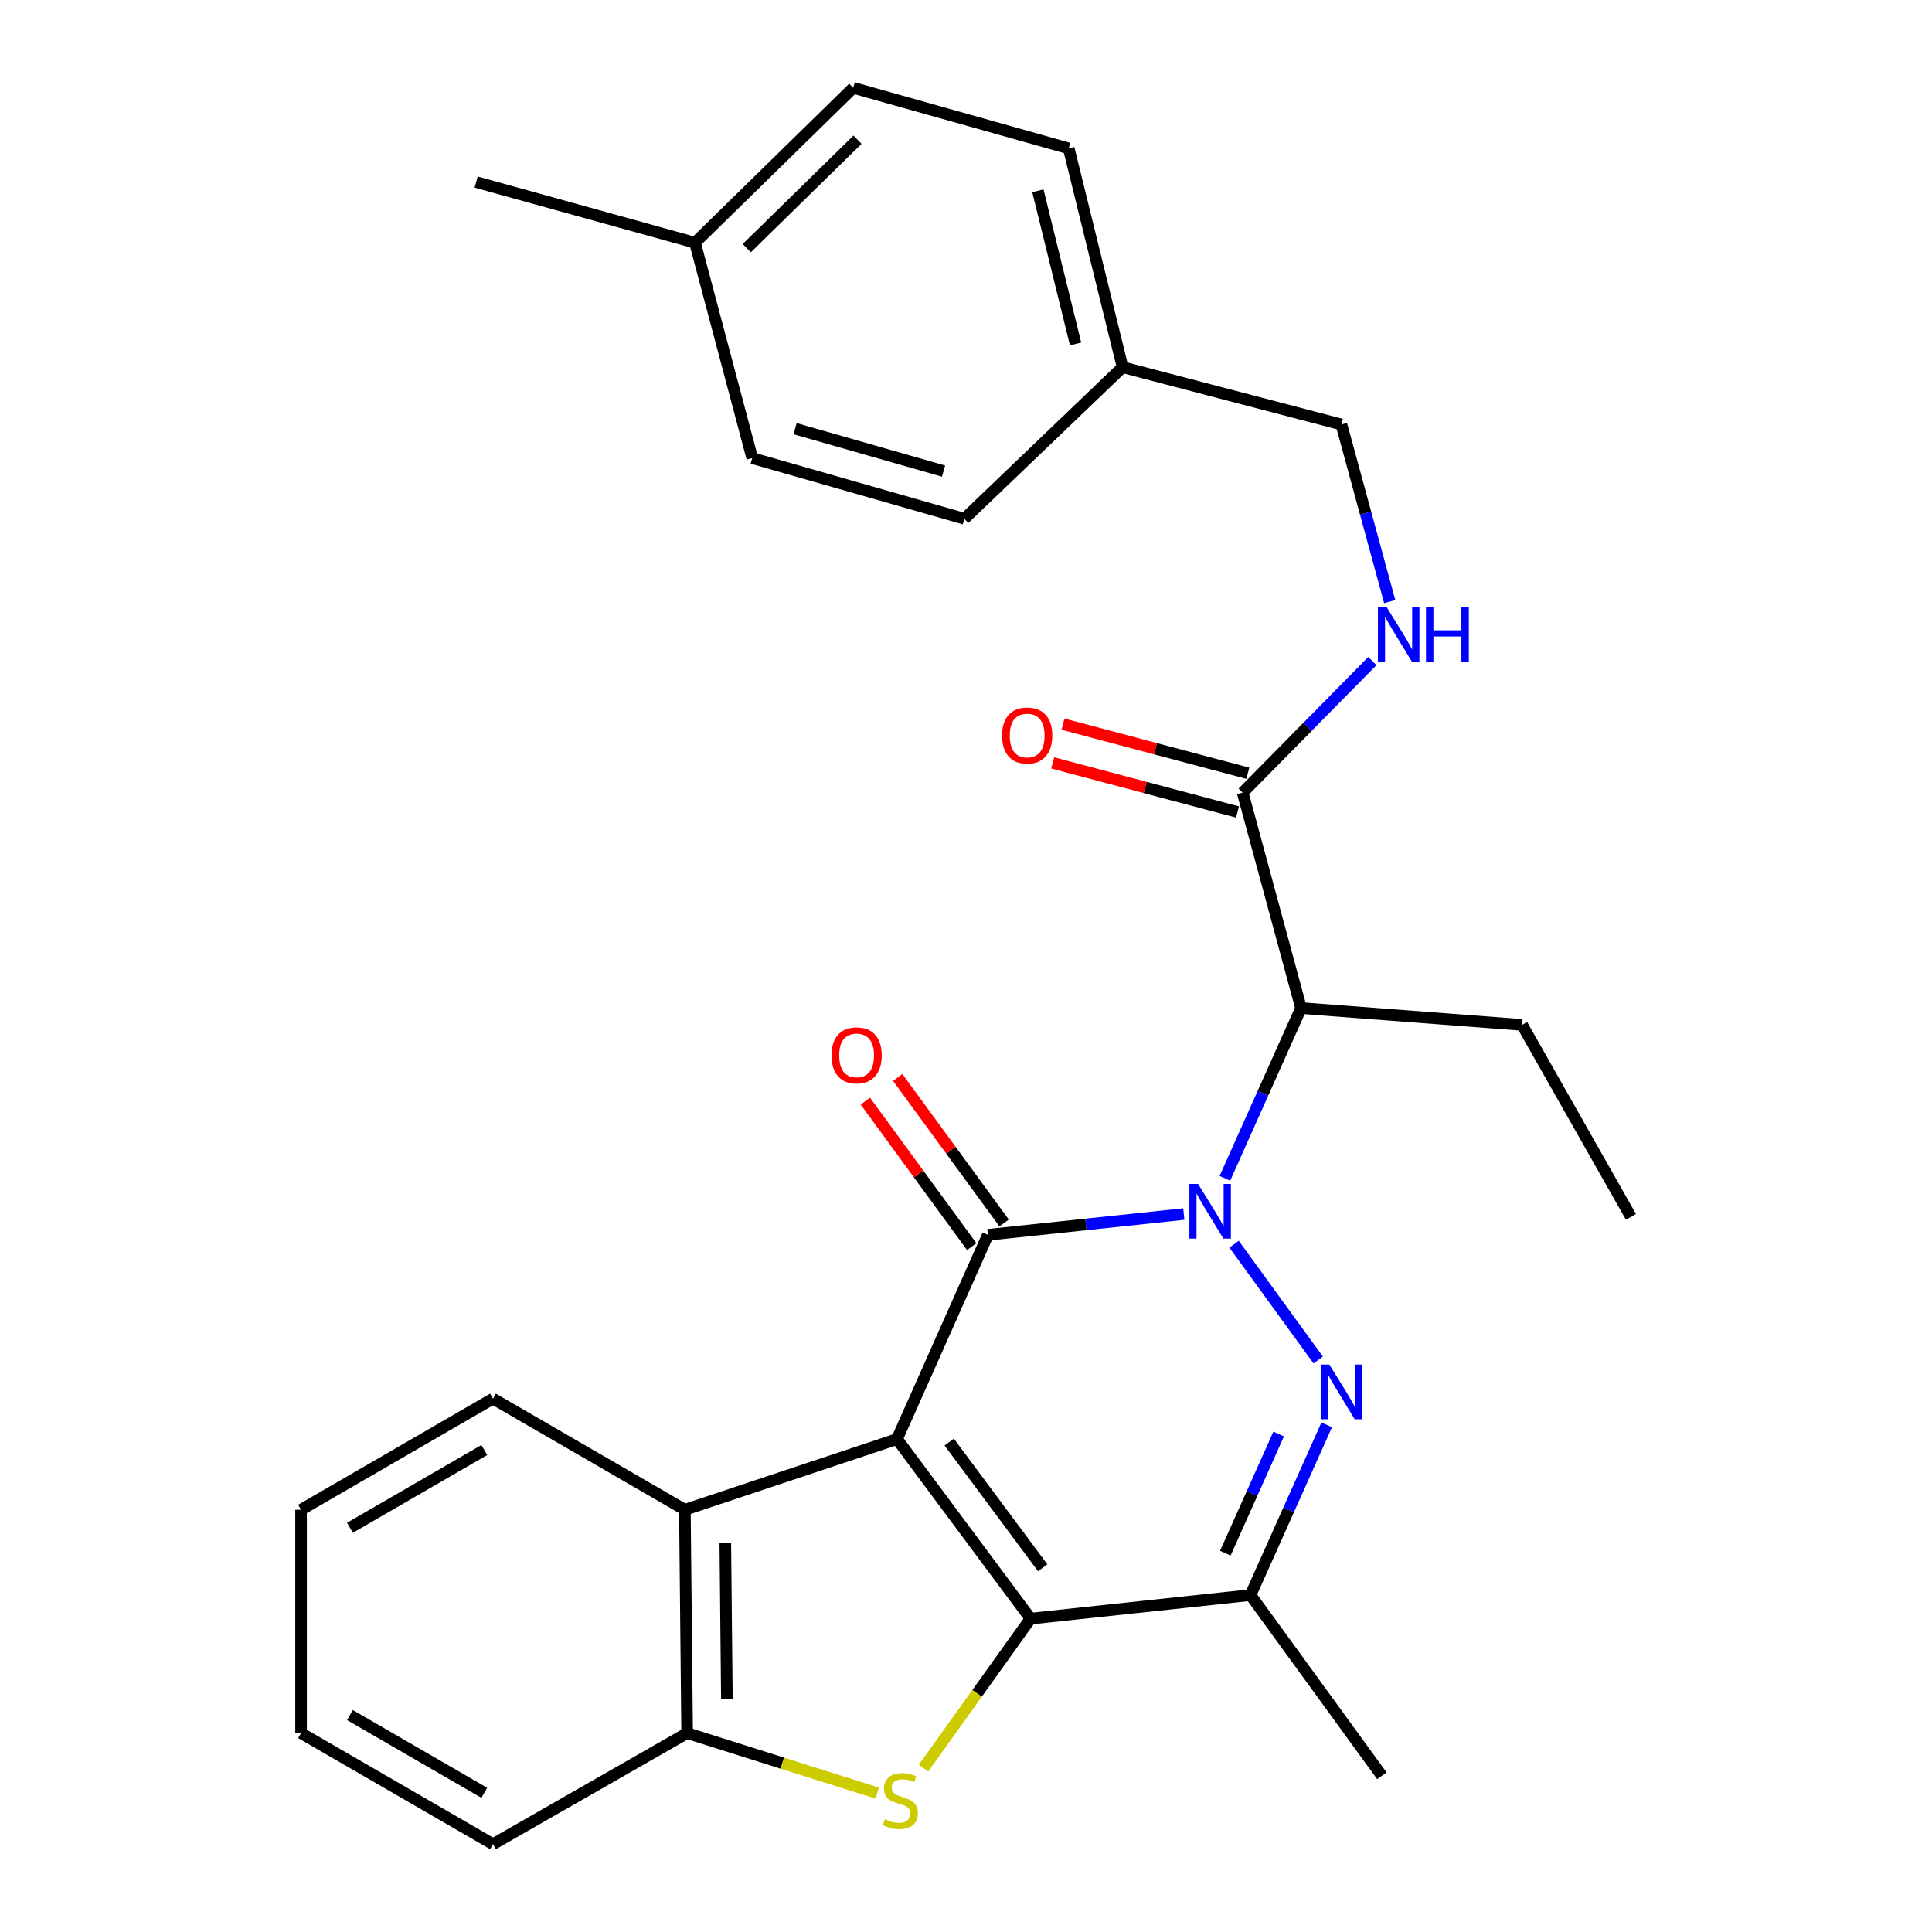 <?xml version='1.0' encoding='iso-8859-1'?>
<svg version='1.1' baseProfile='full'
              xmlns='http://www.w3.org/2000/svg'
                      xmlns:rdkit='http://www.rdkit.org/xml'
                      xmlns:xlink='http://www.w3.org/1999/xlink'
                  xml:space='preserve'
width='1000px' height='1000px' viewBox='0 0 1000 1000'>
<!-- END OF HEADER -->
<rect style='opacity:1.0;fill:#FFFFFF;stroke:none' width='1000' height='1000' x='0' y='0'> </rect>
<path class='bond-1' d='M 464.294,744.855 L 511.345,639.133' style='fill:none;fill-rule:evenodd;stroke:#000000;stroke-width:6px;stroke-linecap:butt;stroke-linejoin:miter;stroke-opacity:1' />
<path class='bond-2' d='M 464.294,744.855 L 533.411,837.802' style='fill:none;fill-rule:evenodd;stroke:#000000;stroke-width:6px;stroke-linecap:butt;stroke-linejoin:miter;stroke-opacity:1' />
<path class='bond-2' d='M 491.315,746.413 L 539.697,811.477' style='fill:none;fill-rule:evenodd;stroke:#000000;stroke-width:6px;stroke-linecap:butt;stroke-linejoin:miter;stroke-opacity:1' />
<path class='bond-7' d='M 464.294,744.855 L 354.491,781.448' style='fill:none;fill-rule:evenodd;stroke:#000000;stroke-width:6px;stroke-linecap:butt;stroke-linejoin:miter;stroke-opacity:1' />
<path class='bond-0' d='M 612.738,628.391 L 562.042,633.762' style='fill:none;fill-rule:evenodd;stroke:#0000FF;stroke-width:6px;stroke-linecap:butt;stroke-linejoin:miter;stroke-opacity:1' />
<path class='bond-0' d='M 562.042,633.762 L 511.345,639.133' style='fill:none;fill-rule:evenodd;stroke:#000000;stroke-width:6px;stroke-linecap:butt;stroke-linejoin:miter;stroke-opacity:1' />
<path class='bond-6' d='M 633.994,609.906 L 653.707,565.842' style='fill:none;fill-rule:evenodd;stroke:#0000FF;stroke-width:6px;stroke-linecap:butt;stroke-linejoin:miter;stroke-opacity:1' />
<path class='bond-6' d='M 653.707,565.842 L 673.42,521.778' style='fill:none;fill-rule:evenodd;stroke:#000000;stroke-width:6px;stroke-linecap:butt;stroke-linejoin:miter;stroke-opacity:1' />
<path class='bond-29' d='M 638.76,643.997 L 682.316,703.936' style='fill:none;fill-rule:evenodd;stroke:#0000FF;stroke-width:6px;stroke-linecap:butt;stroke-linejoin:miter;stroke-opacity:1' />
<path class='bond-11' d='M 519.721,633.009 L 492.187,595.349' style='fill:none;fill-rule:evenodd;stroke:#000000;stroke-width:6px;stroke-linecap:butt;stroke-linejoin:miter;stroke-opacity:1' />
<path class='bond-11' d='M 492.187,595.349 L 464.653,557.689' style='fill:none;fill-rule:evenodd;stroke:#FF0000;stroke-width:6px;stroke-linecap:butt;stroke-linejoin:miter;stroke-opacity:1' />
<path class='bond-11' d='M 502.968,645.257 L 475.434,607.597' style='fill:none;fill-rule:evenodd;stroke:#000000;stroke-width:6px;stroke-linecap:butt;stroke-linejoin:miter;stroke-opacity:1' />
<path class='bond-11' d='M 475.434,607.597 L 447.901,569.937' style='fill:none;fill-rule:evenodd;stroke:#FF0000;stroke-width:6px;stroke-linecap:butt;stroke-linejoin:miter;stroke-opacity:1' />
<path class='bond-4' d='M 533.411,837.802 L 505.71,876.491' style='fill:none;fill-rule:evenodd;stroke:#000000;stroke-width:6px;stroke-linecap:butt;stroke-linejoin:miter;stroke-opacity:1' />
<path class='bond-4' d='M 505.71,876.491 L 478.009,915.18' style='fill:none;fill-rule:evenodd;stroke:#CCCC00;stroke-width:6px;stroke-linecap:butt;stroke-linejoin:miter;stroke-opacity:1' />
<path class='bond-5' d='M 533.411,837.802 L 647.261,825.604' style='fill:none;fill-rule:evenodd;stroke:#000000;stroke-width:6px;stroke-linecap:butt;stroke-linejoin:miter;stroke-opacity:1' />
<path class='bond-3' d='M 686.696,737.499 L 666.978,781.552' style='fill:none;fill-rule:evenodd;stroke:#0000FF;stroke-width:6px;stroke-linecap:butt;stroke-linejoin:miter;stroke-opacity:1' />
<path class='bond-3' d='M 666.978,781.552 L 647.261,825.604' style='fill:none;fill-rule:evenodd;stroke:#000000;stroke-width:6px;stroke-linecap:butt;stroke-linejoin:miter;stroke-opacity:1' />
<path class='bond-3' d='M 661.839,742.237 L 648.037,773.074' style='fill:none;fill-rule:evenodd;stroke:#0000FF;stroke-width:6px;stroke-linecap:butt;stroke-linejoin:miter;stroke-opacity:1' />
<path class='bond-3' d='M 648.037,773.074 L 634.235,803.91' style='fill:none;fill-rule:evenodd;stroke:#000000;stroke-width:6px;stroke-linecap:butt;stroke-linejoin:miter;stroke-opacity:1' />
<path class='bond-28' d='M 454.062,928.122 L 404.859,912.586' style='fill:none;fill-rule:evenodd;stroke:#CCCC00;stroke-width:6px;stroke-linecap:butt;stroke-linejoin:miter;stroke-opacity:1' />
<path class='bond-28' d='M 404.859,912.586 L 355.656,897.05' style='fill:none;fill-rule:evenodd;stroke:#000000;stroke-width:6px;stroke-linecap:butt;stroke-linejoin:miter;stroke-opacity:1' />
<path class='bond-15' d='M 647.261,825.604 L 715.248,919.14' style='fill:none;fill-rule:evenodd;stroke:#000000;stroke-width:6px;stroke-linecap:butt;stroke-linejoin:miter;stroke-opacity:1' />
<path class='bond-9' d='M 673.42,521.778 L 643.203,410.258' style='fill:none;fill-rule:evenodd;stroke:#000000;stroke-width:6px;stroke-linecap:butt;stroke-linejoin:miter;stroke-opacity:1' />
<path class='bond-16' d='M 673.42,521.778 L 787.847,530.483' style='fill:none;fill-rule:evenodd;stroke:#000000;stroke-width:6px;stroke-linecap:butt;stroke-linejoin:miter;stroke-opacity:1' />
<path class='bond-8' d='M 354.491,781.448 L 355.656,897.05' style='fill:none;fill-rule:evenodd;stroke:#000000;stroke-width:6px;stroke-linecap:butt;stroke-linejoin:miter;stroke-opacity:1' />
<path class='bond-8' d='M 375.417,798.579 L 376.233,879.501' style='fill:none;fill-rule:evenodd;stroke:#000000;stroke-width:6px;stroke-linecap:butt;stroke-linejoin:miter;stroke-opacity:1' />
<path class='bond-22' d='M 354.491,781.448 L 255.168,723.941' style='fill:none;fill-rule:evenodd;stroke:#000000;stroke-width:6px;stroke-linecap:butt;stroke-linejoin:miter;stroke-opacity:1' />
<path class='bond-23' d='M 355.656,897.05 L 255.168,954.545' style='fill:none;fill-rule:evenodd;stroke:#000000;stroke-width:6px;stroke-linecap:butt;stroke-linejoin:miter;stroke-opacity:1' />
<path class='bond-10' d='M 643.203,410.258 L 676.77,376.216' style='fill:none;fill-rule:evenodd;stroke:#000000;stroke-width:6px;stroke-linecap:butt;stroke-linejoin:miter;stroke-opacity:1' />
<path class='bond-10' d='M 676.77,376.216 L 710.337,342.174' style='fill:none;fill-rule:evenodd;stroke:#0000FF;stroke-width:6px;stroke-linecap:butt;stroke-linejoin:miter;stroke-opacity:1' />
<path class='bond-12' d='M 645.867,400.229 L 598.037,387.524' style='fill:none;fill-rule:evenodd;stroke:#000000;stroke-width:6px;stroke-linecap:butt;stroke-linejoin:miter;stroke-opacity:1' />
<path class='bond-12' d='M 598.037,387.524 L 550.208,374.819' style='fill:none;fill-rule:evenodd;stroke:#FF0000;stroke-width:6px;stroke-linecap:butt;stroke-linejoin:miter;stroke-opacity:1' />
<path class='bond-12' d='M 640.539,420.286 L 592.71,407.581' style='fill:none;fill-rule:evenodd;stroke:#000000;stroke-width:6px;stroke-linecap:butt;stroke-linejoin:miter;stroke-opacity:1' />
<path class='bond-12' d='M 592.71,407.581 L 544.88,394.876' style='fill:none;fill-rule:evenodd;stroke:#FF0000;stroke-width:6px;stroke-linecap:butt;stroke-linejoin:miter;stroke-opacity:1' />
<path class='bond-13' d='M 719.323,311.391 L 706.823,265.554' style='fill:none;fill-rule:evenodd;stroke:#0000FF;stroke-width:6px;stroke-linecap:butt;stroke-linejoin:miter;stroke-opacity:1' />
<path class='bond-13' d='M 706.823,265.554 L 694.323,219.717' style='fill:none;fill-rule:evenodd;stroke:#000000;stroke-width:6px;stroke-linecap:butt;stroke-linejoin:miter;stroke-opacity:1' />
<path class='bond-14' d='M 694.323,219.717 L 581.049,190.064' style='fill:none;fill-rule:evenodd;stroke:#000000;stroke-width:6px;stroke-linecap:butt;stroke-linejoin:miter;stroke-opacity:1' />
<path class='bond-18' d='M 581.049,190.064 L 499.147,268.508' style='fill:none;fill-rule:evenodd;stroke:#000000;stroke-width:6px;stroke-linecap:butt;stroke-linejoin:miter;stroke-opacity:1' />
<path class='bond-19' d='M 581.049,190.064 L 553.172,76.814' style='fill:none;fill-rule:evenodd;stroke:#000000;stroke-width:6px;stroke-linecap:butt;stroke-linejoin:miter;stroke-opacity:1' />
<path class='bond-19' d='M 556.717,178.037 L 537.203,98.761' style='fill:none;fill-rule:evenodd;stroke:#000000;stroke-width:6px;stroke-linecap:butt;stroke-linejoin:miter;stroke-opacity:1' />
<path class='bond-25' d='M 787.847,530.483 L 844.178,629.84' style='fill:none;fill-rule:evenodd;stroke:#000000;stroke-width:6px;stroke-linecap:butt;stroke-linejoin:miter;stroke-opacity:1' />
<path class='bond-17' d='M 359.726,125.628 L 441.628,45.455' style='fill:none;fill-rule:evenodd;stroke:#000000;stroke-width:6px;stroke-linecap:butt;stroke-linejoin:miter;stroke-opacity:1' />
<path class='bond-17' d='M 386.528,128.432 L 443.86,72.31' style='fill:none;fill-rule:evenodd;stroke:#000000;stroke-width:6px;stroke-linecap:butt;stroke-linejoin:miter;stroke-opacity:1' />
<path class='bond-24' d='M 359.726,125.628 L 246.464,94.234' style='fill:none;fill-rule:evenodd;stroke:#000000;stroke-width:6px;stroke-linecap:butt;stroke-linejoin:miter;stroke-opacity:1' />
<path class='bond-31' d='M 359.726,125.628 L 389.355,237.125' style='fill:none;fill-rule:evenodd;stroke:#000000;stroke-width:6px;stroke-linecap:butt;stroke-linejoin:miter;stroke-opacity:1' />
<path class='bond-20' d='M 499.147,268.508 L 389.355,237.125' style='fill:none;fill-rule:evenodd;stroke:#000000;stroke-width:6px;stroke-linecap:butt;stroke-linejoin:miter;stroke-opacity:1' />
<path class='bond-20' d='M 488.381,243.847 L 411.527,221.88' style='fill:none;fill-rule:evenodd;stroke:#000000;stroke-width:6px;stroke-linecap:butt;stroke-linejoin:miter;stroke-opacity:1' />
<path class='bond-21' d='M 553.172,76.814 L 441.628,45.455' style='fill:none;fill-rule:evenodd;stroke:#000000;stroke-width:6px;stroke-linecap:butt;stroke-linejoin:miter;stroke-opacity:1' />
<path class='bond-26' d='M 255.168,723.941 L 155.822,781.448' style='fill:none;fill-rule:evenodd;stroke:#000000;stroke-width:6px;stroke-linecap:butt;stroke-linejoin:miter;stroke-opacity:1' />
<path class='bond-26' d='M 250.663,750.527 L 181.121,790.782' style='fill:none;fill-rule:evenodd;stroke:#000000;stroke-width:6px;stroke-linecap:butt;stroke-linejoin:miter;stroke-opacity:1' />
<path class='bond-30' d='M 255.168,954.545 L 155.822,897.05' style='fill:none;fill-rule:evenodd;stroke:#000000;stroke-width:6px;stroke-linecap:butt;stroke-linejoin:miter;stroke-opacity:1' />
<path class='bond-30' d='M 250.661,927.96 L 181.119,887.713' style='fill:none;fill-rule:evenodd;stroke:#000000;stroke-width:6px;stroke-linecap:butt;stroke-linejoin:miter;stroke-opacity:1' />
<path class='bond-27' d='M 155.822,781.448 L 155.822,897.05' style='fill:none;fill-rule:evenodd;stroke:#000000;stroke-width:6px;stroke-linecap:butt;stroke-linejoin:miter;stroke-opacity:1' />
<path  class='atom-1' d='M 620.11 612.787
L 629.39 627.787
Q 630.31 629.267, 631.79 631.947
Q 633.27 634.627, 633.35 634.787
L 633.35 612.787
L 637.11 612.787
L 637.11 641.107
L 633.23 641.107
L 623.27 624.707
Q 622.11 622.787, 620.87 620.587
Q 619.67 618.387, 619.31 617.707
L 619.31 641.107
L 615.63 641.107
L 615.63 612.787
L 620.11 612.787
' fill='#0000FF'/>
<path  class='atom-4' d='M 688.063 706.299
L 697.343 721.299
Q 698.263 722.779, 699.743 725.459
Q 701.223 728.139, 701.303 728.299
L 701.303 706.299
L 705.063 706.299
L 705.063 734.619
L 701.183 734.619
L 691.223 718.219
Q 690.063 716.299, 688.823 714.099
Q 687.623 711.899, 687.263 711.219
L 687.263 734.619
L 683.583 734.619
L 683.583 706.299
L 688.063 706.299
' fill='#0000FF'/>
<path  class='atom-5' d='M 458.035 941.622
Q 458.355 941.742, 459.675 942.302
Q 460.995 942.862, 462.435 943.222
Q 463.915 943.542, 465.355 943.542
Q 468.035 943.542, 469.595 942.262
Q 471.155 940.942, 471.155 938.662
Q 471.155 937.102, 470.355 936.142
Q 469.595 935.182, 468.395 934.662
Q 467.195 934.142, 465.195 933.542
Q 462.675 932.782, 461.155 932.062
Q 459.675 931.342, 458.595 929.822
Q 457.555 928.302, 457.555 925.742
Q 457.555 922.182, 459.955 919.982
Q 462.395 917.782, 467.195 917.782
Q 470.475 917.782, 474.195 919.342
L 473.275 922.422
Q 469.875 921.022, 467.315 921.022
Q 464.555 921.022, 463.035 922.182
Q 461.515 923.302, 461.555 925.262
Q 461.555 926.782, 462.315 927.702
Q 463.115 928.622, 464.235 929.142
Q 465.395 929.662, 467.315 930.262
Q 469.875 931.062, 471.395 931.862
Q 472.915 932.662, 473.995 934.302
Q 475.115 935.902, 475.115 938.662
Q 475.115 942.582, 472.475 944.702
Q 469.875 946.782, 465.515 946.782
Q 462.995 946.782, 461.075 946.222
Q 459.195 945.702, 456.955 944.782
L 458.035 941.622
' fill='#CCCC00'/>
<path  class='atom-11' d='M 717.692 314.207
L 726.972 329.207
Q 727.892 330.687, 729.372 333.367
Q 730.852 336.047, 730.932 336.207
L 730.932 314.207
L 734.692 314.207
L 734.692 342.527
L 730.812 342.527
L 720.852 326.127
Q 719.692 324.207, 718.452 322.007
Q 717.252 319.807, 716.892 319.127
L 716.892 342.527
L 713.212 342.527
L 713.212 314.207
L 717.692 314.207
' fill='#0000FF'/>
<path  class='atom-11' d='M 738.092 314.207
L 741.932 314.207
L 741.932 326.247
L 756.412 326.247
L 756.412 314.207
L 760.252 314.207
L 760.252 342.527
L 756.412 342.527
L 756.412 329.447
L 741.932 329.447
L 741.932 342.527
L 738.092 342.527
L 738.092 314.207
' fill='#0000FF'/>
<path  class='atom-12' d='M 430.381 546.254
Q 430.381 539.454, 433.741 535.654
Q 437.101 531.854, 443.381 531.854
Q 449.661 531.854, 453.021 535.654
Q 456.381 539.454, 456.381 546.254
Q 456.381 553.134, 452.981 557.054
Q 449.581 560.934, 443.381 560.934
Q 437.141 560.934, 433.741 557.054
Q 430.381 553.174, 430.381 546.254
M 443.381 557.734
Q 447.701 557.734, 450.021 554.854
Q 452.381 551.934, 452.381 546.254
Q 452.381 540.694, 450.021 537.894
Q 447.701 535.054, 443.381 535.054
Q 439.061 535.054, 436.701 537.854
Q 434.381 540.654, 434.381 546.254
Q 434.381 551.974, 436.701 554.854
Q 439.061 557.734, 443.381 557.734
' fill='#FF0000'/>
<path  class='atom-13' d='M 518.659 380.708
Q 518.659 373.908, 522.019 370.108
Q 525.379 366.308, 531.659 366.308
Q 537.939 366.308, 541.299 370.108
Q 544.659 373.908, 544.659 380.708
Q 544.659 387.588, 541.259 391.508
Q 537.859 395.388, 531.659 395.388
Q 525.419 395.388, 522.019 391.508
Q 518.659 387.628, 518.659 380.708
M 531.659 392.188
Q 535.979 392.188, 538.299 389.308
Q 540.659 386.388, 540.659 380.708
Q 540.659 375.148, 538.299 372.348
Q 535.979 369.508, 531.659 369.508
Q 527.339 369.508, 524.979 372.308
Q 522.659 375.108, 522.659 380.708
Q 522.659 386.428, 524.979 389.308
Q 527.339 392.188, 531.659 392.188
' fill='#FF0000'/>
</svg>
